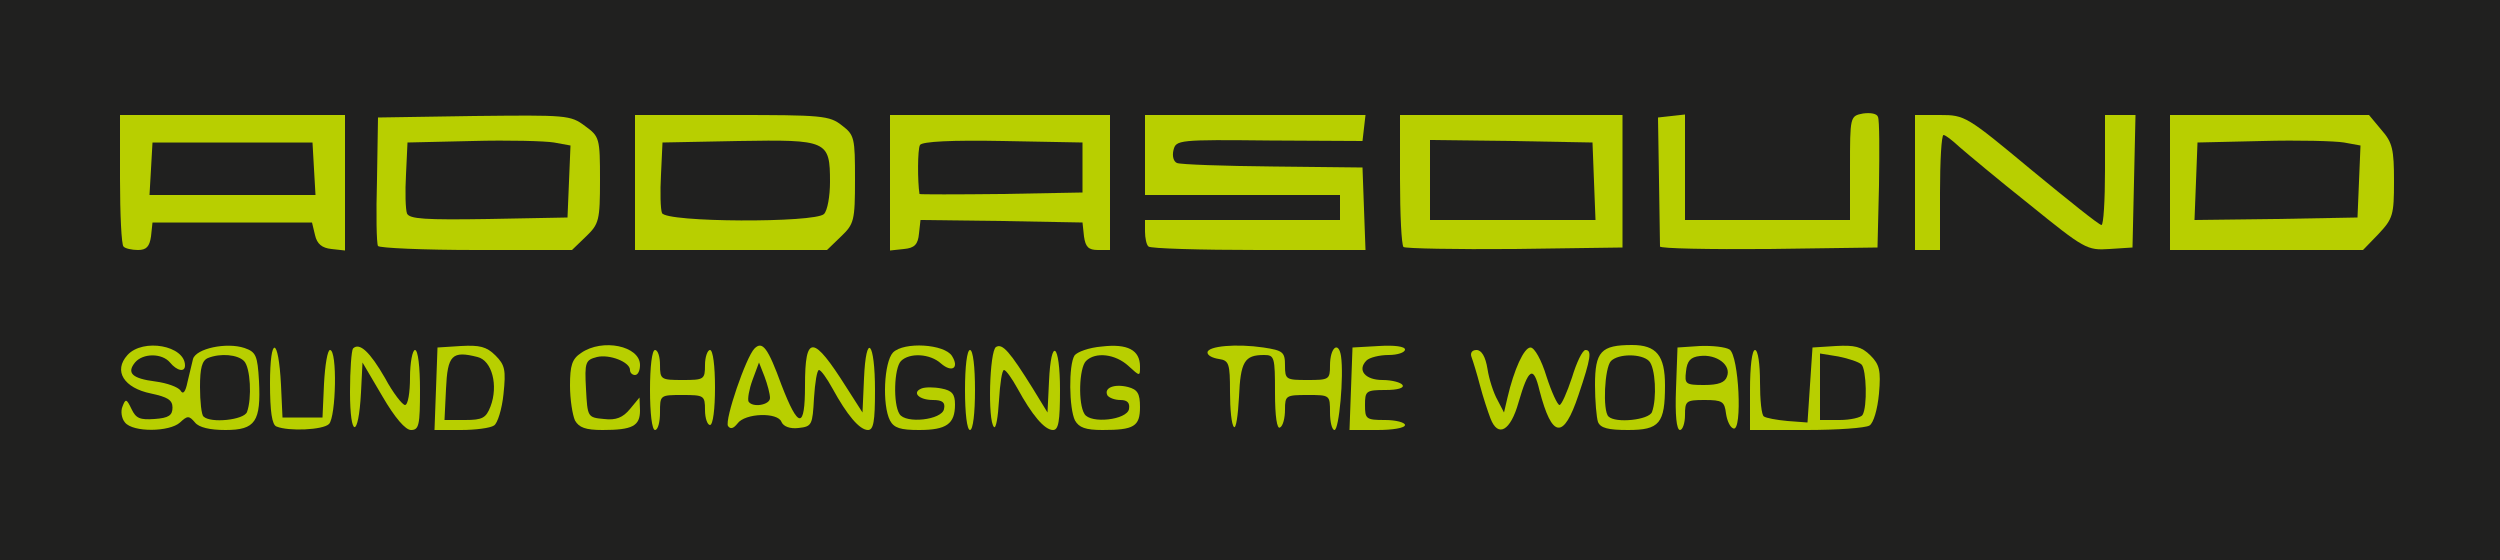 <?xml version="1.0" encoding="utf-8"?>
<!DOCTYPE svg PUBLIC "-//W3C//DTD SVG 1.0//EN" "http://www.w3.org/TR/2001/REC-SVG-20010904/DTD/svg10.dtd">
<svg version="1.0" xmlns="http://www.w3.org/2000/svg" width="250px" height="56px" viewBox="0 0 250 56" preserveAspectRatio="xMidYMid meet">
 <g fill="#20201f">
  <path d="M0 28 l0 -28 125 0 125 0 0 28 0 28 -125 0 -125 0 0 -28z"/>
 </g>
 <g fill="#b8cf00">
  <path d="M12.50 42.25 c-0.35 -0.40 -0.45 -1.15 -0.25 -1.60 0.30 -0.80 0.40 -0.80 0.90 0.25 0.45 0.95 0.85 1.10 2.30 1 1.40 -0.10 1.80 -0.35 1.80 -1.15 0 -0.75 -0.50 -1.05 -2.15 -1.40 -2.70 -0.55 -3.80 -2.25 -2.35 -3.85 1.55 -1.70 5.75 -0.95 5.75 1.05 0 0.70 -0.80 0.55 -1.50 -0.30 -0.80 -0.95 -2.70 -0.95 -3.50 0 -0.85 1.05 -0.30 1.60 2.05 1.90 1.15 0.15 2.25 0.55 2.50 0.90 0.25 0.45 0.50 0.15 0.70 -0.85 0.20 -0.80 0.45 -1.85 0.55 -2.30 0.30 -1.05 3.35 -1.70 5.15 -1.10 1.15 0.40 1.30 0.75 1.45 3.30 0.20 4.05 -0.35 4.90 -3.35 4.90 -1.55 0 -2.65 -0.25 -3.05 -0.75 -0.60 -0.70 -0.75 -0.70 -1.50 0 -1.05 0.95 -4.70 1 -5.50 0z m12.20 -1.05 c0.50 -1.35 0.35 -4.45 -0.30 -5.10 -0.65 -0.65 -2.35 -0.80 -3.60 -0.30 -0.60 0.25 -0.80 1 -0.80 2.90 0 1.45 0.15 2.80 0.35 2.95 0.70 0.70 4.05 0.35 4.35 -0.45z"/>
  <path d="M27.65 42.65 c-0.45 -0.15 -0.65 -1.50 -0.65 -4.30 0 -4.85 0.85 -4.75 1.10 0.15 l0.15 3.25 2 0 2 0 0.15 -3.35 c0.10 -1.90 0.35 -3.40 0.60 -3.40 0.75 0 0.60 6.70 -0.10 7.40 -0.60 0.60 -4.05 0.75 -5.25 0.25z"/>
  <path d="M35 39.20 c0 -2.25 0.15 -4.15 0.30 -4.35 0.65 -0.65 1.70 0.35 3.20 2.95 0.80 1.50 1.75 2.70 2 2.70 0.30 0 0.50 -1.25 0.50 -2.75 0 -1.50 0.25 -2.75 0.50 -2.75 0.30 0 0.50 1.65 0.50 4 0 3.50 -0.10 4 -0.90 4 -0.55 0 -1.60 -1.20 -2.85 -3.35 l-2 -3.40 -0.15 3 c-0.25 4.65 -1.10 4.60 -1.10 -0.05z"/>
  <path d="M43.60 38.90 l0.15 -4.15 2.35 -0.15 c1.85 -0.10 2.55 0.05 3.45 0.95 0.95 0.95 1.05 1.45 0.80 3.85 -0.15 1.50 -0.60 2.95 -0.95 3.15 -0.35 0.25 -1.85 0.45 -3.30 0.45 l-2.65 0 0.15 -4.10z m5.45 1.75 c0.80 -2.10 0.15 -4.60 -1.30 -4.95 -2.55 -0.65 -3 -0.20 -3.15 3.20 l-0.15 3.10 2.05 0 c1.75 0 2.10 -0.20 2.55 -1.35z"/>
  <path d="M57.50 42.05 c-0.25 -0.55 -0.50 -2.10 -0.50 -3.50 0 -2 0.20 -2.65 1.10 -3.25 2.15 -1.50 5.90 -0.70 5.90 1.20 0 0.55 -0.20 1 -0.50 1 -0.25 0 -0.50 -0.20 -0.50 -0.50 0 -0.80 -2.05 -1.60 -3.30 -1.30 -1.15 0.30 -1.25 0.50 -1.10 3.20 0.15 2.80 0.15 2.85 1.80 3 1.20 0.15 1.90 -0.15 2.60 -1 l0.95 -1.15 0.05 1.30 c0 1.55 -0.75 1.95 -3.75 1.95 -1.70 0 -2.35 -0.25 -2.75 -0.95z"/>
  <path d="M65 39 c0 -2.35 0.20 -4 0.50 -4 0.30 0 0.50 0.70 0.50 1.50 0 1.45 0.10 1.50 2.25 1.50 2.15 0 2.25 -0.05 2.25 -1.50 0 -0.80 0.25 -1.50 0.50 -1.50 0.30 0 0.50 1.60 0.50 3.75 0 2.15 -0.20 3.75 -0.50 3.75 -0.25 0 -0.50 -0.65 -0.50 -1.50 0 -1.45 -0.10 -1.50 -2.25 -1.50 -2.25 0 -2.25 0 -2.25 1.75 0 0.95 -0.20 1.75 -0.50 1.75 -0.30 0 -0.50 -1.65 -0.50 -4z"/>
  <path d="M72.80 42.60 c-0.35 -0.60 1.80 -6.90 2.65 -7.75 0.80 -0.80 1.35 -0.05 2.70 3.65 1.70 4.40 2.35 4.45 2.35 0.05 0 -5.15 0.80 -5.10 4.15 0.20 l1.60 2.50 0.15 -3.40 c0.20 -4.70 1.10 -3.75 1.10 1.20 0 3.10 -0.15 3.95 -0.70 3.95 -0.85 0 -2.10 -1.50 -3.55 -4.15 -0.55 -1 -1.15 -1.85 -1.35 -1.85 -0.20 0 -0.40 1.25 -0.50 2.80 -0.15 2.70 -0.20 2.85 -1.55 3 -0.85 0.10 -1.50 -0.15 -1.70 -0.60 -0.35 -1 -3.65 -0.90 -4.40 0.15 -0.40 0.50 -0.70 0.60 -0.95 0.25z m4.20 -2.80 c0 -0.40 -0.25 -1.35 -0.55 -2.15 l-0.55 -1.40 -0.65 1.75 c-0.35 0.95 -0.50 1.90 -0.40 2.15 0.40 0.65 2.15 0.35 2.15 -0.35z"/>
  <path d="M89 42.05 c-0.80 -1.55 -0.60 -5.85 0.30 -6.80 1.10 -1.10 5.15 -0.85 5.90 0.35 0.75 1.20 0 1.70 -1.10 0.75 -1.10 -1 -3.15 -1.10 -4 -0.25 -0.70 0.70 -0.80 4.30 -0.15 5.30 0.60 1 4.25 0.60 4.45 -0.50 0.15 -0.65 -0.15 -0.90 -1.10 -0.90 -1.40 0 -2.15 -0.75 -1.15 -1.15 0.35 -0.15 1.25 -0.15 2 0 1.05 0.20 1.35 0.55 1.35 1.60 0 1.95 -0.85 2.55 -3.60 2.55 -1.85 0 -2.50 -0.20 -2.90 -0.95z"/>
  <path d="M96.50 39 c0 -2.35 0.20 -4 0.50 -4 0.30 0 0.50 1.65 0.50 4 0 2.35 -0.20 4 -0.50 4 -0.30 0 -0.50 -1.65 -0.50 -4z"/>
  <path d="M99.40 42.70 c-0.65 -0.60 -0.45 -7.60 0.20 -8 0.65 -0.40 1.40 0.50 3.65 4.10 l1.50 2.45 0.15 -3.10 c0.20 -4.55 1.10 -3.85 1.10 0.85 0 3.15 -0.15 4 -0.70 4 -0.85 0 -2.10 -1.50 -3.55 -4.15 -0.55 -1 -1.15 -1.85 -1.35 -1.85 -0.20 0 -0.40 1.35 -0.50 3.05 -0.10 1.65 -0.30 2.85 -0.50 2.65z"/>
  <path d="M107.50 42.05 c-0.60 -1.20 -0.65 -5.55 -0.05 -6.50 0.25 -0.35 1.45 -0.80 2.75 -0.90 2.55 -0.30 3.80 0.35 3.80 2 0 1 0 1 -1.15 -0.05 -1.30 -1.20 -3.30 -1.45 -4.25 -0.50 -0.70 0.70 -0.80 4.30 -0.15 5.30 0.60 1 4.25 0.60 4.45 -0.50 0.10 -0.60 -0.15 -0.90 -0.85 -0.90 -0.55 0 -1.10 -0.20 -1.30 -0.45 -0.40 -0.75 0.65 -1.20 2.05 -0.85 0.95 0.25 1.20 0.65 1.20 2 0 1.95 -0.60 2.30 -3.75 2.30 -1.70 0 -2.35 -0.25 -2.75 -0.95z"/>
  <path d="M123.40 42.70 c-0.25 -0.20 -0.40 -1.80 -0.40 -3.50 0 -2.85 -0.10 -3.15 -1.10 -3.30 -0.65 -0.10 -1.15 -0.35 -1.15 -0.65 0 -0.65 2.90 -0.90 5.60 -0.50 1.95 0.30 2.15 0.45 2.15 1.80 0 1.40 0.10 1.45 2.25 1.45 2.15 0 2.25 -0.05 2.25 -1.45 0 -1.80 0.85 -2.50 1.10 -0.95 0.30 2.05 -0.20 7.40 -0.65 7.40 -0.25 0 -0.45 -0.80 -0.45 -1.75 0 -1.75 0 -1.75 -2.25 -1.75 -2.15 0 -2.25 0.05 -2.25 1.45 0 0.85 -0.20 1.65 -0.50 1.80 -0.30 0.20 -0.50 -1.10 -0.50 -3.45 0 -3.60 -0.05 -3.80 -1.10 -3.80 -1.95 0 -2.35 0.65 -2.50 4.20 -0.10 1.85 -0.30 3.20 -0.50 3z"/>
  <path d="M135.10 38.90 l0.15 -4.15 2.65 -0.15 c1.55 -0.10 2.60 0.05 2.60 0.35 0 0.30 -0.75 0.55 -1.65 0.55 -0.90 0 -1.90 0.25 -2.20 0.55 -0.95 0.95 -0.15 1.95 1.60 1.95 0.95 0 1.85 0.25 2 0.50 0.20 0.30 -0.50 0.50 -1.70 0.50 -1.95 0 -2.05 0.10 -2.05 1.50 0 1.40 0.10 1.50 2 1.50 1.10 0 2 0.25 2 0.50 0 0.30 -1.25 0.50 -2.75 0.50 l-2.80 0 0.15 -4.10z"/>
  <path d="M149.05 41.85 c-0.25 -0.65 -0.75 -2.15 -1.05 -3.30 -0.30 -1.15 -0.70 -2.45 -0.85 -2.85 -0.15 -0.40 0.05 -0.70 0.50 -0.70 0.50 0 0.90 0.65 1.10 1.90 0.15 1 0.60 2.40 1 3.10 l0.65 1.25 0.35 -1.50 c0.65 -2.80 1.65 -5 2.30 -5 0.40 0 1.10 1.25 1.60 2.90 0.50 1.55 1.10 2.85 1.30 2.85 0.20 0 0.75 -1.25 1.25 -2.75 0.45 -1.50 1.05 -2.75 1.35 -2.75 0.65 0 0.55 0.80 -0.70 4.50 -1.50 4.50 -2.65 4.35 -3.90 -0.45 -0.60 -2.55 -1.10 -2.25 -2.10 1.20 -0.80 2.85 -2.05 3.55 -2.80 1.60z"/>
  <path d="M159.80 42.20 c-0.15 -0.45 -0.30 -2.10 -0.30 -3.70 0 -3.35 0.60 -4 3.70 -4 2.45 0 3.30 1.05 3.30 4.05 0 3.80 -0.55 4.45 -3.70 4.45 -2 0 -2.75 -0.20 -3 -0.80z m5.40 -1 c0.50 -1.35 0.35 -4.45 -0.30 -5.10 -0.75 -0.75 -3.05 -0.75 -3.80 0 -0.65 0.65 -0.85 5 -0.25 5.55 0.70 0.70 4.05 0.35 4.35 -0.45z"/>
  <path d="M167.60 38.90 l0.15 -4.15 2.25 -0.15 c1.25 -0.05 2.55 0.10 2.95 0.35 0.95 0.60 1.30 8.20 0.40 7.90 -0.35 -0.10 -0.65 -0.80 -0.75 -1.50 -0.15 -1.20 -0.35 -1.35 -2.15 -1.35 -1.85 0 -1.95 0.10 -1.95 1.50 0 0.85 -0.25 1.50 -0.50 1.50 -0.35 0 -0.50 -1.50 -0.40 -4.10z m5.10 -1.25 c0.45 -1.15 -1.05 -2.25 -2.70 -2.05 -0.95 0.10 -1.30 0.50 -1.40 1.55 -0.15 1.25 -0.05 1.35 1.80 1.35 1.45 0 2.10 -0.25 2.30 -0.85z"/>
  <path d="M175 39 c0 -2.35 0.20 -4 0.50 -4 0.30 0 0.50 1.40 0.50 3.20 0 1.80 0.15 3.35 0.40 3.45 0.20 0.15 1.25 0.35 2.35 0.45 l2 0.15 0.25 -3.75 0.25 -3.75 2.35 -0.15 c1.85 -0.10 2.55 0.05 3.45 0.95 0.90 0.90 1.05 1.50 0.85 3.80 -0.15 1.60 -0.55 2.95 -0.95 3.20 -0.40 0.25 -3.25 0.45 -6.30 0.45 l-5.65 0 0 -4z m11.25 2.50 c0.50 -0.80 0.40 -4.55 -0.10 -5.05 -0.25 -0.25 -1.30 -0.60 -2.30 -0.80 l-1.85 -0.30 0 3.35 0 3.30 1.95 0 c1.10 0 2.15 -0.25 2.30 -0.50z"/>
  <path d="M12.35 24.65 c-0.20 -0.15 -0.35 -3.20 -0.35 -6.75 l0 -6.40 11.25 0 11.25 0 0 6.80 0 6.75 -1.35 -0.15 c-0.95 -0.10 -1.45 -0.50 -1.65 -1.40 l-0.30 -1.25 -7.95 0 -8 0 -0.15 1.40 c-0.15 1 -0.45 1.35 -1.30 1.35 -0.60 0 -1.30 -0.15 -1.45 -0.35z m19.05 -7.75 l-0.15 -2.65 -8 0 -8 0 -0.15 2.65 -0.15 2.60 8.30 0 8.30 0 -0.15 -2.60z"/>
  <path d="M37.80 24.60 c-0.15 -0.25 -0.20 -3.20 -0.10 -6.65 l0.10 -6.20 9.60 -0.15 c9.25 -0.10 9.65 -0.10 11.10 1 1.45 1.05 1.50 1.20 1.50 5.40 0 4.05 -0.10 4.40 -1.40 5.65 l-1.40 1.35 -9.55 0 c-5.30 0 -9.70 -0.20 -9.85 -0.40z m19.10 -6.45 l0.15 -3.60 -1.65 -0.30 c-0.90 -0.15 -4.55 -0.25 -8.15 -0.15 l-6.50 0.15 -0.15 3.20 c-0.10 1.75 -0.05 3.50 0.10 3.90 0.25 0.55 1.80 0.65 8.15 0.55 l7.90 -0.15 0.15 -3.60z"/>
  <path d="M63.50 18.25 l0 -6.75 9.70 0 c9 0 9.75 0.05 11 1.05 1.25 0.95 1.30 1.25 1.30 5.40 0 4.15 -0.10 4.45 -1.40 5.70 l-1.40 1.35 -9.60 0 -9.60 0 0 -6.75z m18.90 3.15 c0.35 -0.35 0.60 -1.80 0.60 -3.20 0 -4.15 -0.25 -4.25 -9.15 -4.10 l-7.60 0.15 -0.15 3.20 c-0.10 1.75 -0.05 3.50 0.10 3.85 0.35 0.95 15.30 1 16.20 0.10z"/>
  <path d="M89 18.30 l0 -6.80 11 0 11 0 0 6.75 0 6.75 -1.20 0 c-0.95 0 -1.25 -0.30 -1.40 -1.35 l-0.15 -1.40 -8.10 -0.15 -8.10 -0.10 -0.15 1.35 c-0.10 1.10 -0.45 1.45 -1.50 1.55 l-1.40 0.15 0 -6.75z m19.25 -1.55 l0 -2.50 -7.95 -0.15 c-5.10 -0.10 -8.10 0.05 -8.30 0.40 -0.25 0.40 -0.25 3.70 -0.05 4.90 0.05 0.05 3.70 0.05 8.20 0 l8.10 -0.15 0 -2.50z"/>
  <path d="M114.85 24.65 c-0.20 -0.15 -0.35 -0.85 -0.35 -1.50 l0 -1.15 9.75 0 9.75 0 0 -1.25 0 -1.25 -9.75 0 -9.75 0 0 -4 0 -4 11.05 0 11 0 -0.15 1.30 -0.15 1.30 -9.30 -0.05 c-9.10 -0.10 -9.35 -0.05 -9.60 0.95 -0.15 0.60 0 1.15 0.35 1.30 0.35 0.15 4.65 0.30 9.60 0.35 l8.95 0.10 0.15 4.15 0.15 4.10 -10.70 0 c-5.85 0 -10.85 -0.15 -11 -0.35z"/>
  <path d="M140.35 24.70 c-0.20 -0.20 -0.35 -3.25 -0.35 -6.80 l0 -6.40 11.15 0 11.10 0 0 6.65 0 6.60 -10.80 0.15 c-5.90 0.05 -10.90 -0.05 -11.10 -0.20z m19.05 -6.55 l-0.15 -3.90 -8.10 -0.15 -8.15 -0.10 0 4 0 4 8.25 0 8.30 0 -0.15 -3.85z"/>
  <path d="M166 24.65 c0 -0.25 -0.05 -3.20 -0.10 -6.65 l-0.10 -6.25 1.35 -0.15 1.35 -0.15 0 5.25 0 5.30 8.25 0 8.25 0 0 -5.20 c0 -5.15 0 -5.20 1.30 -5.45 0.75 -0.10 1.40 0 1.50 0.35 0.15 0.35 0.15 3.40 0.10 6.85 l-0.15 6.20 -10.85 0.15 c-6 0.05 -10.90 -0.05 -10.90 -0.25z"/>
  <path d="M191.50 18.25 l0 -6.75 2.50 0 c2.50 0 2.65 0.10 9.15 5.50 3.65 3 6.75 5.50 7 5.50 0.20 0 0.35 -2.45 0.35 -5.50 l0 -5.50 1.50 0 1.55 0 -0.15 6.65 -0.15 6.60 -2.30 0.15 c-2.25 0.15 -2.50 0 -8 -4.45 -3.15 -2.50 -6.25 -5.10 -7 -5.75 -0.70 -0.65 -1.40 -1.20 -1.60 -1.20 -0.20 0 -0.35 2.60 -0.35 5.75 l0 5.75 -1.25 0 -1.25 0 0 -6.75z"/>
  <path d="M217 18.25 l0 -6.75 9.95 0 9.95 0 1.25 1.50 c1.10 1.25 1.25 1.95 1.25 5.10 0 3.40 -0.10 3.75 -1.55 5.30 l-1.55 1.60 -9.65 0 -9.65 0 0 -6.75z m18.90 -0.10 l0.15 -3.60 -1.65 -0.30 c-0.90 -0.15 -4.55 -0.25 -8.15 -0.15 l-6.50 0.15 -0.15 3.90 -0.15 3.85 8.15 -0.10 8.15 -0.15 0.15 -3.60z"/>
 </g>
</svg>